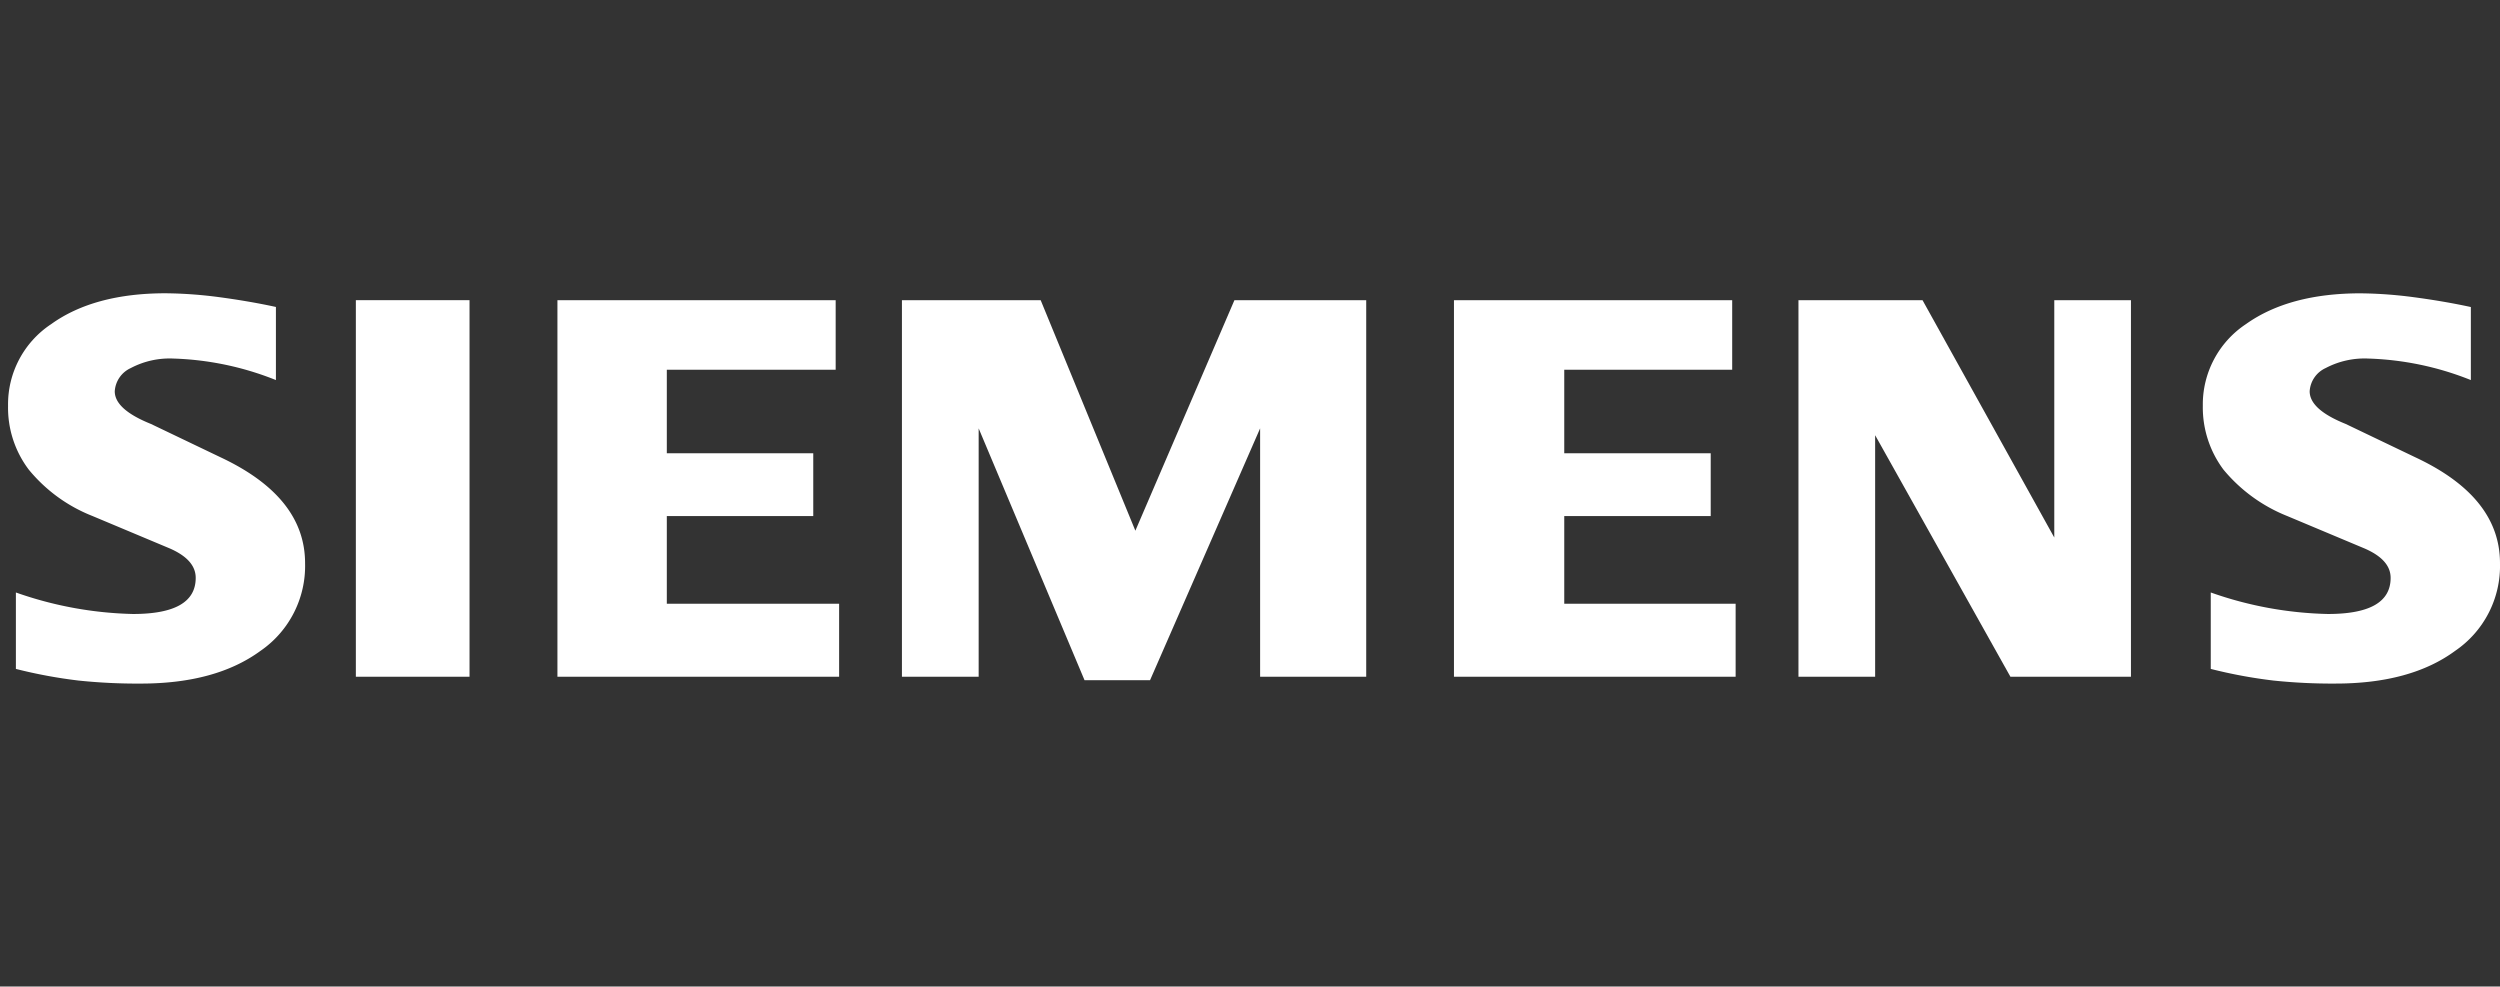 <svg xmlns="http://www.w3.org/2000/svg" width="223.001" height="88" viewBox="0 0 223.001 88"><rect x="0" y="0" width="223.001" height="88" fill="#333333" stroke="none"/><g transform="translate(11021 -14192)"><rect width="223" height="88" transform="translate(-11021 14192)" fill="none"/><g transform="translate(-11026.964 14208.911)"><path d="M202.977,10.475v6.516a26.745,26.745,0,0,0-9.155-1.919,7.428,7.428,0,0,0-3.791.846,2.442,2.442,0,0,0-1.432,2.073c0,1.087,1.07,2.053,3.224,2.919l6.224,2.981c5.032,2.361,7.529,5.5,7.529,9.435a9.157,9.157,0,0,1-4,7.819c-2.653,1.952-6.224,2.919-10.67,2.919a50.286,50.286,0,0,1-5.53-.269,43.314,43.314,0,0,1-5.6-1.039V35.938a33.377,33.377,0,0,0,10.445,1.919c3.742,0,5.6-1.068,5.6-3.222,0-1.072-.762-1.938-2.311-2.616l-6.913-2.9a14.213,14.213,0,0,1-5.687-4.14,9.268,9.268,0,0,1-1.842-5.684,8.6,8.6,0,0,1,3.84-7.29q3.855-2.748,10.22-2.751a38.6,38.6,0,0,1,4.724.341c1.773.236,3.478.524,5.12.88Z" transform="translate(23.388 0)" fill="#fff" fill-rule="evenodd"/><path d="M30.576,10.475v6.516a26.721,26.721,0,0,0-9.15-1.919,7.416,7.416,0,0,0-3.791.846A2.442,2.442,0,0,0,16.2,17.992c0,1.087,1.085,2.053,3.239,2.919l6.224,2.981c5.012,2.361,7.514,5.5,7.514,9.435A9.19,9.19,0,0,1,29.2,41.146c-2.672,1.952-6.224,2.919-10.684,2.919a50.382,50.382,0,0,1-5.535-.269,43.706,43.706,0,0,1-5.6-1.039V35.938a33.52,33.52,0,0,0,10.44,1.919c3.742,0,5.6-1.068,5.6-3.222,0-1.072-.757-1.938-2.291-2.616l-6.913-2.9a13.939,13.939,0,0,1-5.687-4.14,9.15,9.15,0,0,1-1.847-5.684A8.573,8.573,0,0,1,10.531,12c2.55-1.832,5.965-2.751,10.206-2.751a38.882,38.882,0,0,1,4.739.341c1.759.236,3.464.524,5.1.88Z" transform="translate(0 0)" fill="#fff" fill-rule="evenodd"/><path d="M34,9.8H44.14V43.39H34Z" transform="translate(3.706 0.064)" fill="#fff" fill-rule="evenodd"/><path d="M74.652,9.8v6.208H59.59v7.449H72.653v5.6H59.59v7.819h15.37V43.39H49.833V9.8Z" transform="translate(5.854 0.064)" fill="#fff" fill-rule="evenodd"/><path d="M118.306,9.8V43.39h-9.464V21.236L99.023,43.7H93.18L83.736,21.236V43.39H76.892V9.8H89.267l8.447,20.563L106.551,9.8Z" transform="translate(9.525 0.064)" fill="#fff" fill-rule="evenodd"/><path d="M145.068,9.8v6.208h-14.98v7.449h13.064v5.6H130.088v7.819h15.287V43.39H120.25V9.8Z" transform="translate(15.408 0.064)" fill="#fff" fill-rule="evenodd"/><path d="M176.967,9.8V43.39H166.215L154.148,21.846V43.39h-6.84V9.8h11.066l11.754,21.173V9.8Z" transform="translate(19.079 0.064)" fill="#fff" fill-rule="evenodd"/></g></g></svg>